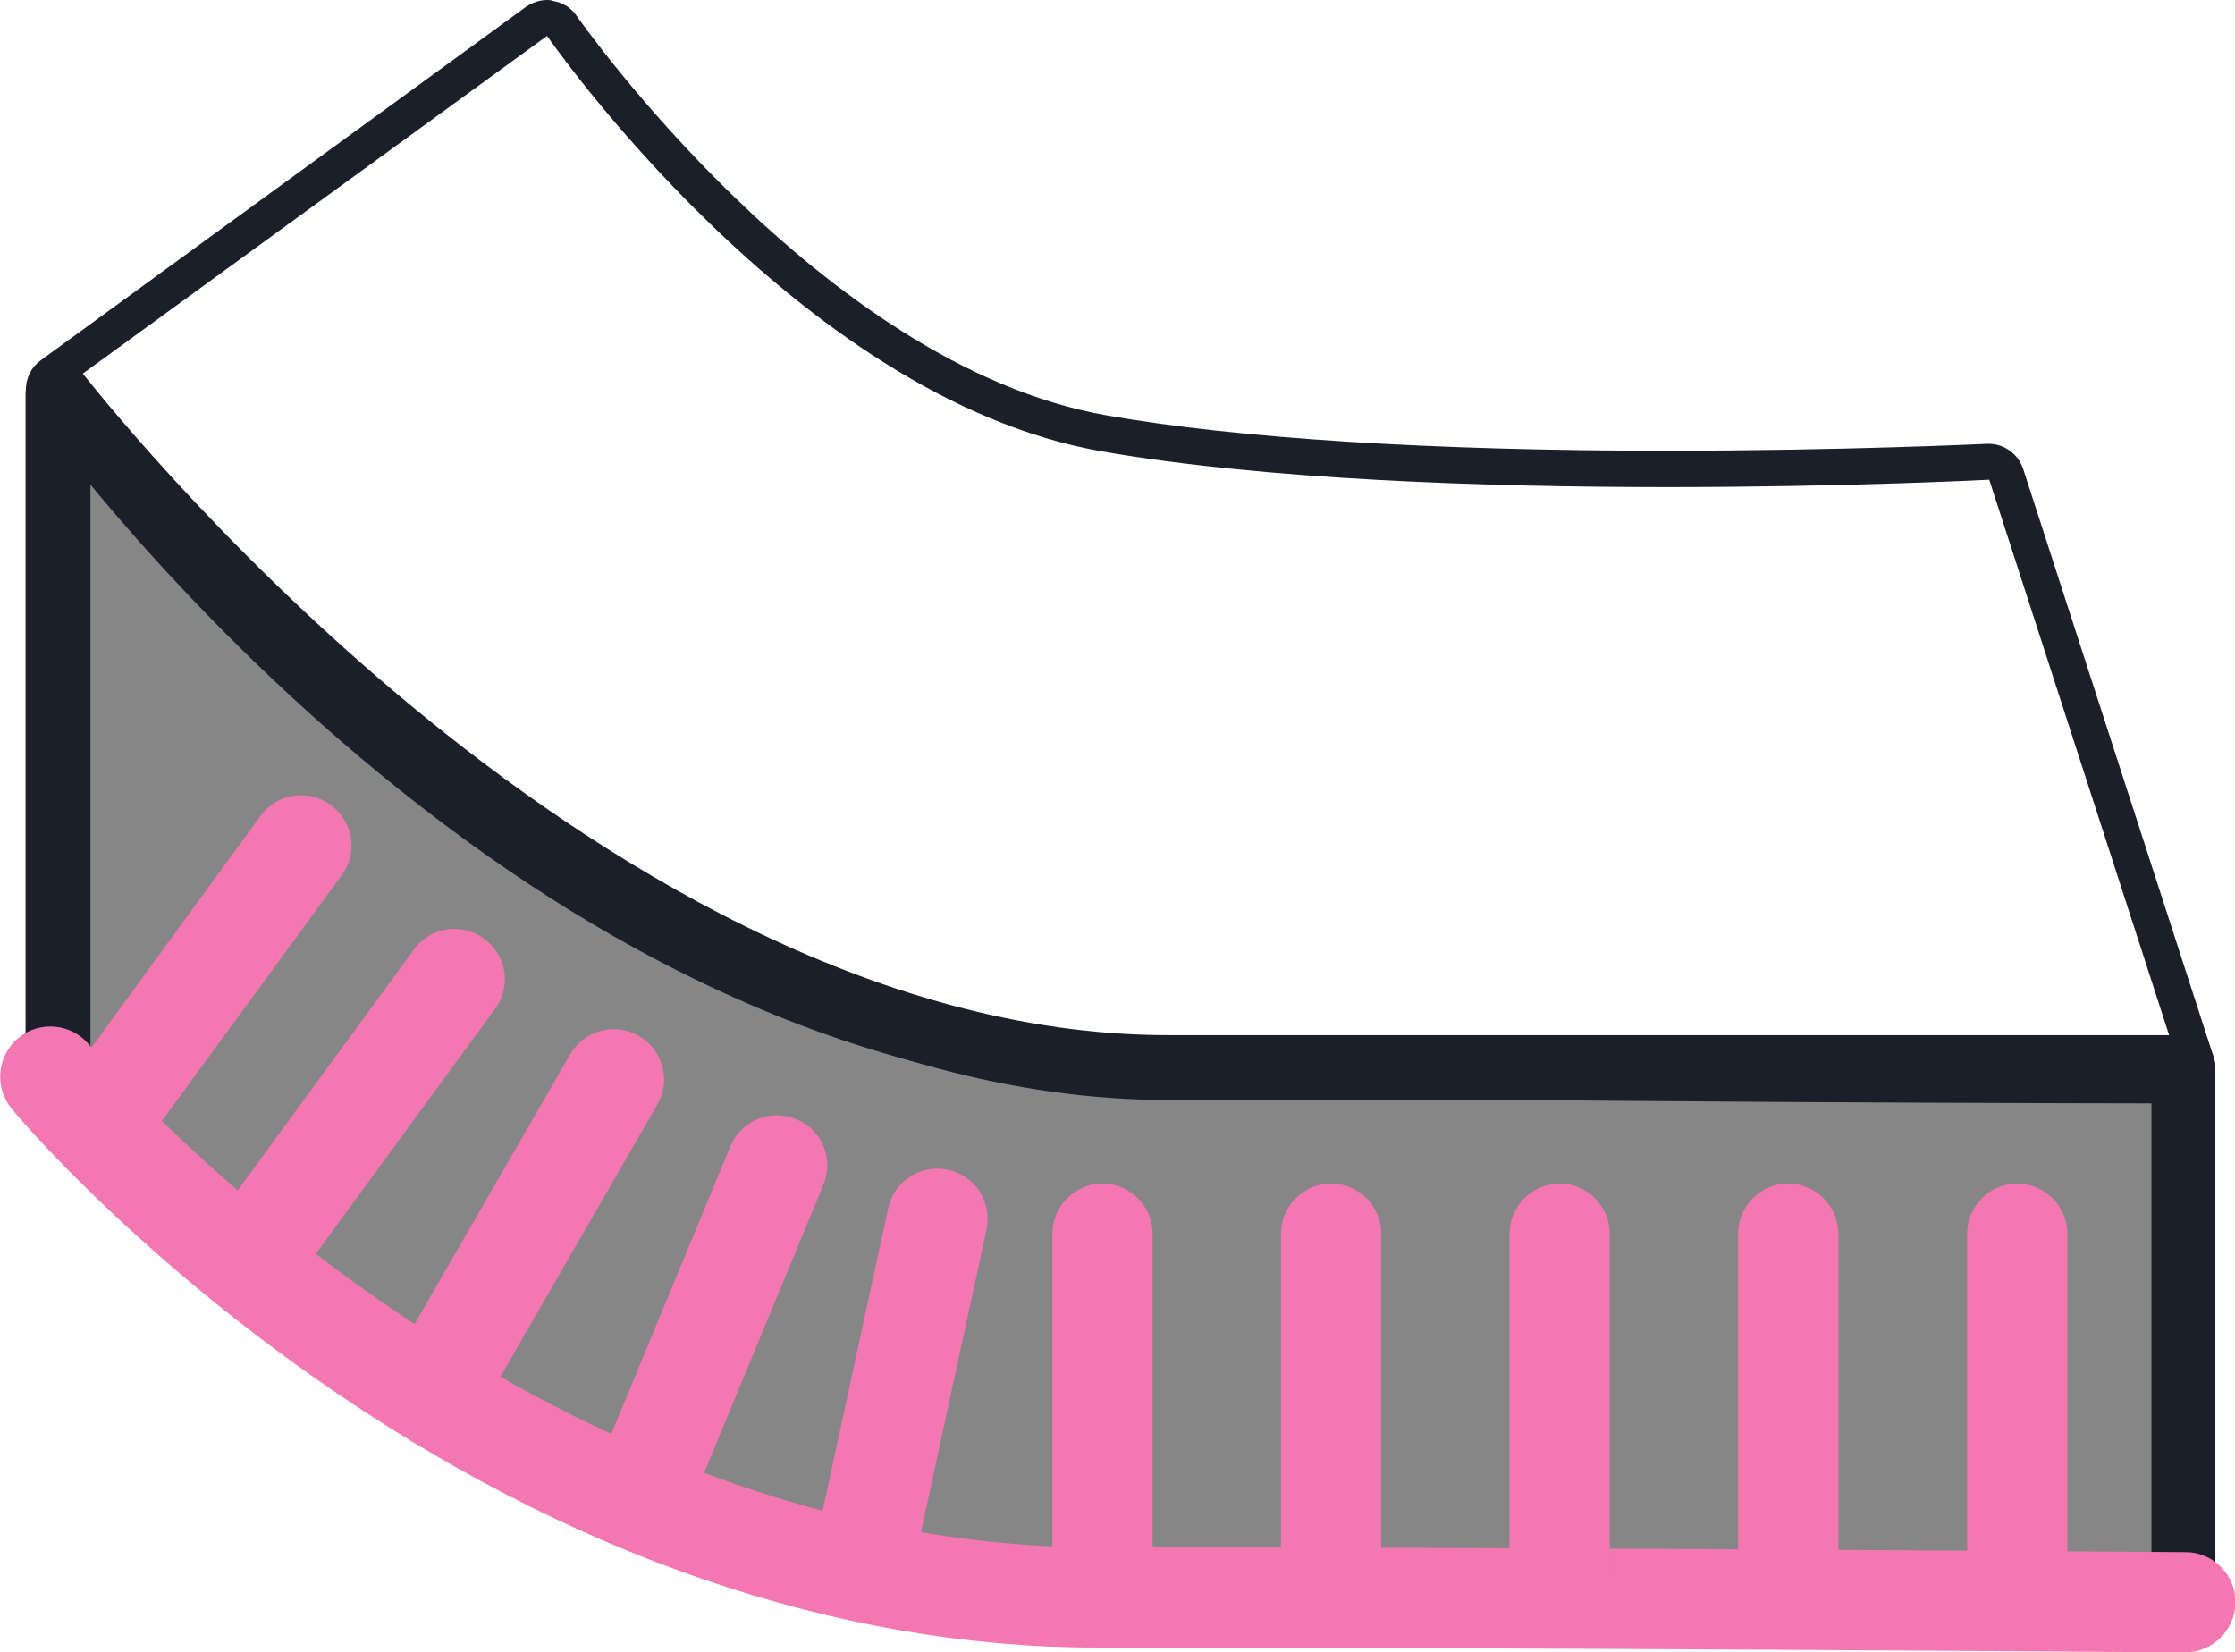 <?xml version="1.0" encoding="utf-8"?>
<!-- Generator: Adobe Illustrator 27.3.1, SVG Export Plug-In . SVG Version: 6.00 Build 0)  -->
<svg version="1.1" id="Layer_1" xmlns="http://www.w3.org/2000/svg" xmlns:xlink="http://www.w3.org/1999/xlink" x="0px" y="0px"
	 width="454.7px" height="336.2px" viewBox="0 0 454.7 336.2" style="enable-background:new 0 0 454.7 336.2;" xml:space="preserve"
	>
<style type="text/css">
	.st0{fill:#868686;}
	.st1{fill:#1B1F2A;}
	.st2{fill:#F377B0;}
</style>
<path class="st0" d="M11.8,80.2v139.7c0,0,82.9,106.1,226.7,106.1h205.6V217.2H237.6C117.1,217.2,11.8,80.2,11.8,80.2z"/>
<path class="st1" d="M444.2,332.5H238.5c-76,0-134.9-29.5-171-54.2c-39.1-26.8-60-53.3-60.9-54.4c-0.9-1.2-1.4-2.6-1.4-4.1V80.2
	c0-2.8,1.8-5.3,4.5-6.2c2.7-0.9,5.6,0,7.3,2.2c0.3,0.3,26.5,34.2,66.9,67.6c36.9,30.5,93.4,66.8,153.6,66.8h206.6
	c3.6,0,6.6,2.9,6.6,6.6V326C450.7,329.6,447.8,332.5,444.2,332.5L444.2,332.5z M18.4,217.5c5.2,6.2,24.9,28.4,57,50.3
	c34.5,23.6,90.8,51.6,163.2,51.6h199.1v-95.6h-200c-64.2,0-123.7-38.1-162.2-70C49.8,132.6,30,111.6,18.4,98.3L18.4,217.5
	L18.4,217.5z"/>
<path class="st1" d="M111.3,7.3c0,0,50.7,73.6,112.7,84.5c33,5.8,78.2,7.3,115.1,7.3s65.6-1.5,65.6-1.5l38.7,119.5
	c0,0-138.8,0-216.5-2c-123.4-6.8-214.3-136-214.3-136L111.3,7.3 M111.3,0c-1.5,0-3,0.5-4.3,1.4L8.3,73.3c-3.2,2.3-4,6.8-1.7,10.1
	c0.9,1.3,23.7,33.4,62.1,66.8c22.6,19.6,45.9,35.6,69.4,47.4c29.5,14.9,59.3,23.3,88.4,24.9c0.1,0,0.1,0,0.2,0
	c76.9,1.9,215.3,2,216.7,2c2.3,0,4.5-1.1,5.9-3c1.4-1.9,1.8-4.3,1-6.6L411.6,95.4c-1-3-3.8-5.1-7-5.1c-0.1,0-0.2,0-0.4,0
	c-0.3,0-28.9,1.4-65.2,1.4c-47.9,0-87.3-2.5-113.9-7.2C167,74.3,117.8,3.9,117.3,3.2c-1.1-1.6-2.8-2.7-4.8-3
	C112.1,0,111.7,0,111.3,0L111.3,0L111.3,0z"/>
<path class="st2" d="M444.5,336.2L444.5,336.2c-1.3,0-127.4-1-221.5-1c-53,0-107.9-19-158.9-54.8c-38.3-26.9-60.8-53.6-61.7-54.8
	c-3.6-4.3-3-10.8,1.3-14.4s10.8-3,14.4,1.3l0,0c0.2,0.3,22,26.1,58.3,51.5c33,23.1,85.3,50.8,146.7,50.8c94.2,0,220.3,1,221.6,1
	c5.6,0,10.2,4.7,10.1,10.3C454.7,331.7,450.1,336.2,444.5,336.2L444.5,336.2z"/>
<path class="st2" d="M410.4,330.7c-5.6,0-10.2-4.6-10.2-10.2V251c0-5.6,4.6-10.2,10.2-10.2s10.2,4.6,10.2,10.2v69.5
	C420.6,326.1,416,330.7,410.4,330.7z"/>
<path class="st2" d="M363.8,330.7c-5.6,0-10.2-4.6-10.2-10.2V251c0-5.6,4.6-10.2,10.2-10.2s10.2,4.6,10.2,10.2v69.5
	C374.1,326.1,369.5,330.7,363.8,330.7z"/>
<path class="st2" d="M317.3,330.7c-5.6,0-10.2-4.6-10.2-10.2V251c0-5.6,4.6-10.2,10.2-10.2s10.2,4.6,10.2,10.2v69.5
	C327.6,326.1,323,330.7,317.3,330.7z"/>
<path class="st2" d="M270.8,330.7c-5.6,0-10.2-4.6-10.2-10.2V251c0-5.6,4.6-10.2,10.2-10.2S281,245.3,281,251v69.5
	C281,326.1,276.5,330.7,270.8,330.7z"/>
<path class="st2" d="M224.3,330.7c-5.6,0-10.2-4.6-10.2-10.2V251c0-5.6,4.6-10.2,10.2-10.2s10.2,4.6,10.2,10.2v69.5
	C234.5,326.1,229.9,330.7,224.3,330.7z"/>
<path class="st2" d="M176.4,324.2c-0.7,0-1.4-0.1-2.2-0.2c-5.5-1.2-9-6.6-7.8-12.2l14.3-66c1.2-5.5,6.6-9,12.2-7.8
	c5.5,1.2,9,6.6,7.8,12.2l-14.3,66C185.4,321,181.1,324.2,176.4,324.2L176.4,324.2z"/>
<path class="st2" d="M132.2,309.7c-1.3,0-2.6-0.2-3.9-0.8c-5.2-2.2-7.7-8.1-5.5-13.4l25.8-62.3c2.2-5.2,8.1-7.7,13.4-5.5
	s7.7,8.1,5.5,13.4l-25.8,62.3C140,307.3,136.2,309.7,132.2,309.7L132.2,309.7z"/>
<path class="st2" d="M91,288.5c-1.7,0-3.5-0.4-5.1-1.4c-4.9-2.8-6.6-9.1-3.7-14l33.8-58.6c2.8-4.9,9.1-6.6,14-3.7
	c4.9,2.8,6.6,9.1,3.7,14l-33.8,58.6C98,286.7,94.6,288.5,91,288.5L91,288.5z"/>
<path class="st2" d="M51.2,265.8c-2.1,0-4.2-0.6-6-2c-4.6-3.3-5.5-9.7-2.2-14.3l41.2-56.3c3.3-4.6,9.7-5.6,14.3-2.2
	c4.6,3.3,5.6,9.7,2.2,14.3l-41.2,56.3C57.4,264.3,54.3,265.8,51.2,265.8z"/>
<path class="st2" d="M20.1,238.6c-2.1,0-4.2-0.6-6-2c-4.6-3.3-5.6-9.7-2.2-14.3L53,166c3.3-4.6,9.7-5.6,14.3-2.2s5.6,9.7,2.2,14.3
	l-41.2,56.3C26.3,237.1,23.2,238.6,20.1,238.6z"/>
</svg>
